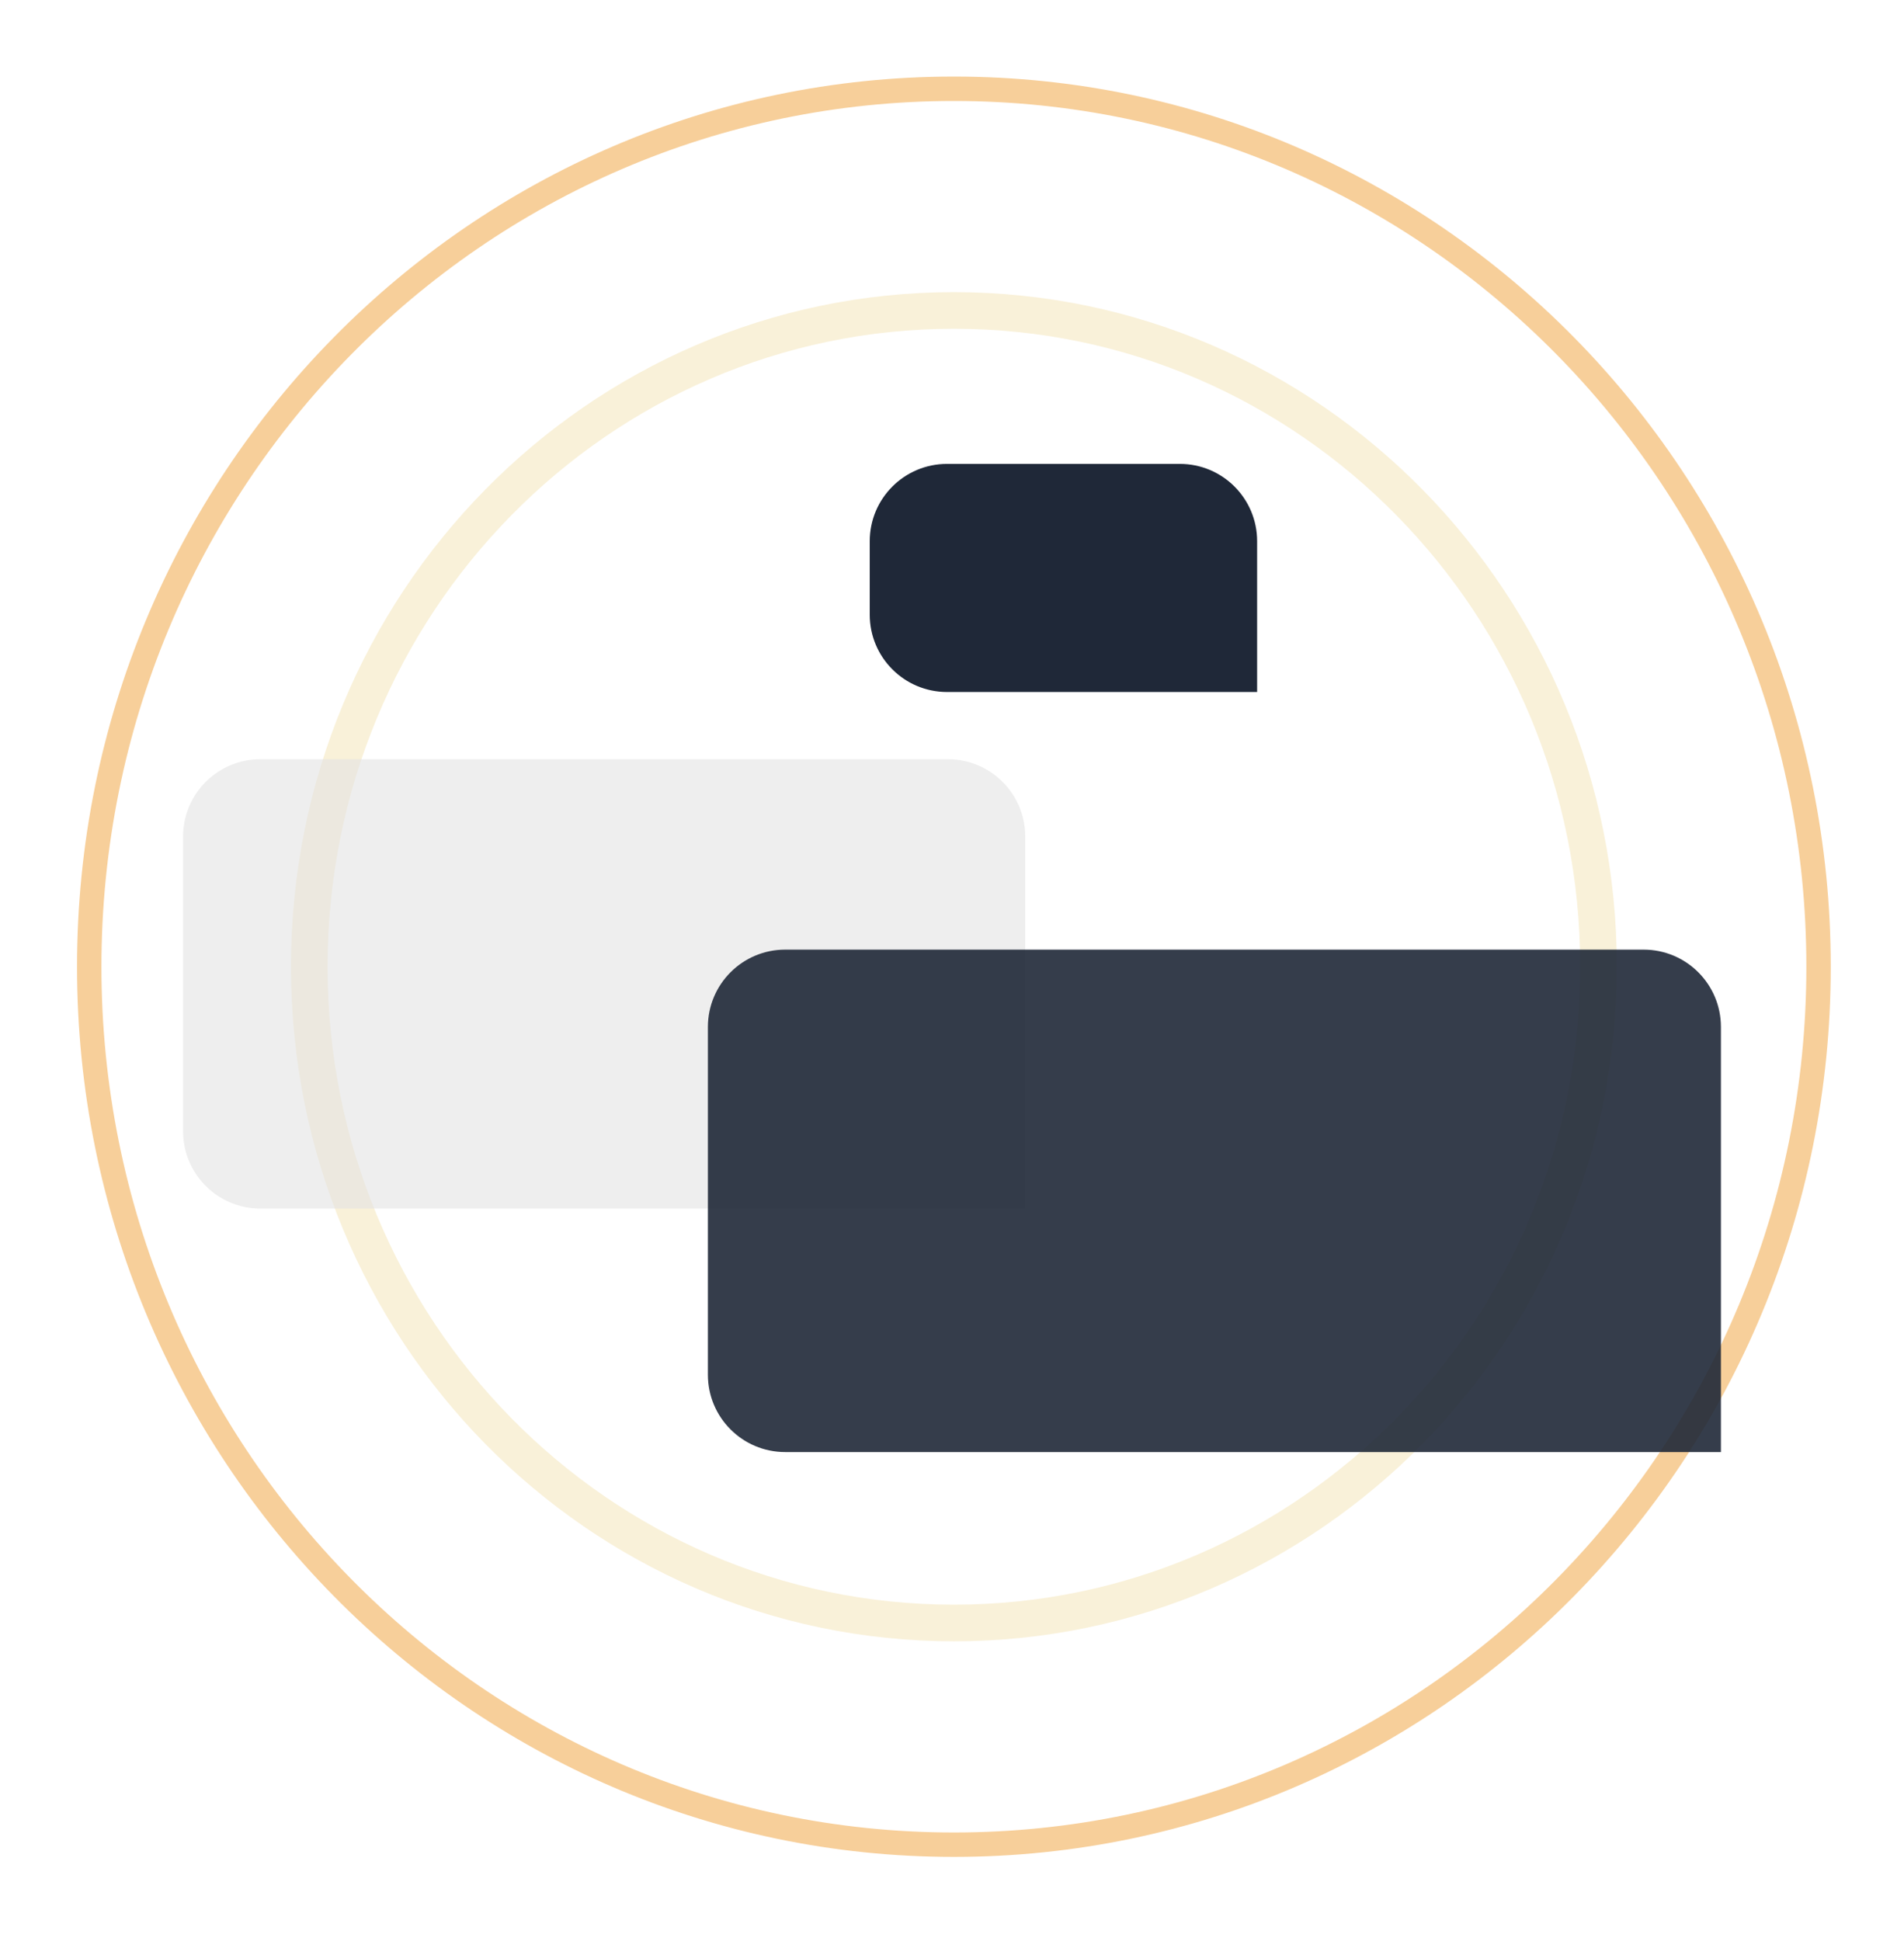<svg width="156" height="159" viewBox="0 0 156 159" fill="none" xmlns="http://www.w3.org/2000/svg">
<g filter="url(#filter0_f_1224_2264)">
<path d="M149 79.189C149 118.922 117.268 151.106 78.155 151.106C39.043 151.106 7.311 118.922 7.311 79.189C7.311 39.456 39.043 7.272 78.155 7.272C117.268 7.272 149 39.456 149 79.189Z" stroke="#F7CF9A" stroke-width="2"/>
</g>
<path d="M130.971 79.189C130.971 108.903 107.3 132.946 78.155 132.946C49.01 132.946 25.34 108.903 25.34 79.189C25.34 49.475 49.01 25.431 78.155 25.431C107.3 25.431 130.971 49.475 130.971 79.189Z" stroke="#F9F1D9" stroke-width="3"/>
<path d="M71.26 44.332C71.26 40.835 74.095 38 77.592 38H96.668C100.165 38 103 40.835 103 44.332V56.685H77.592C74.095 56.685 71.26 53.85 71.26 50.353V44.332Z" fill="#1F2838"/>
<path d="M15 68.524C15 65.027 17.835 62.192 21.332 62.192H77.668C81.165 62.192 84 65.027 84 68.524V99H21.332C17.835 99 15 96.165 15 92.668V68.524Z" fill="#E2E2E2" fill-opacity="0.6"/>
<path opacity="0.9" d="M58 84.121C58 80.624 60.835 77.788 64.332 77.788H134.668C138.165 77.788 141 80.624 141 84.121V118.945H64.332C60.835 118.945 58 116.11 58 112.613V84.121Z" fill="#1F2838"/>
<defs>
<filter id="filter0_f_1224_2264" x="0.311" y="0.272" width="155.689" height="157.834" filterUnits="userSpaceOnUse" color-interpolation-filters="sRGB">
<feFlood flood-opacity="0" result="BackgroundImageFix"/>
<feBlend mode="normal" in="SourceGraphic" in2="BackgroundImageFix" result="shape"/>
<feGaussianBlur stdDeviation="3" result="effect1_foregroundBlur_1224_2264"/>
</filter>
</defs>
</svg>
